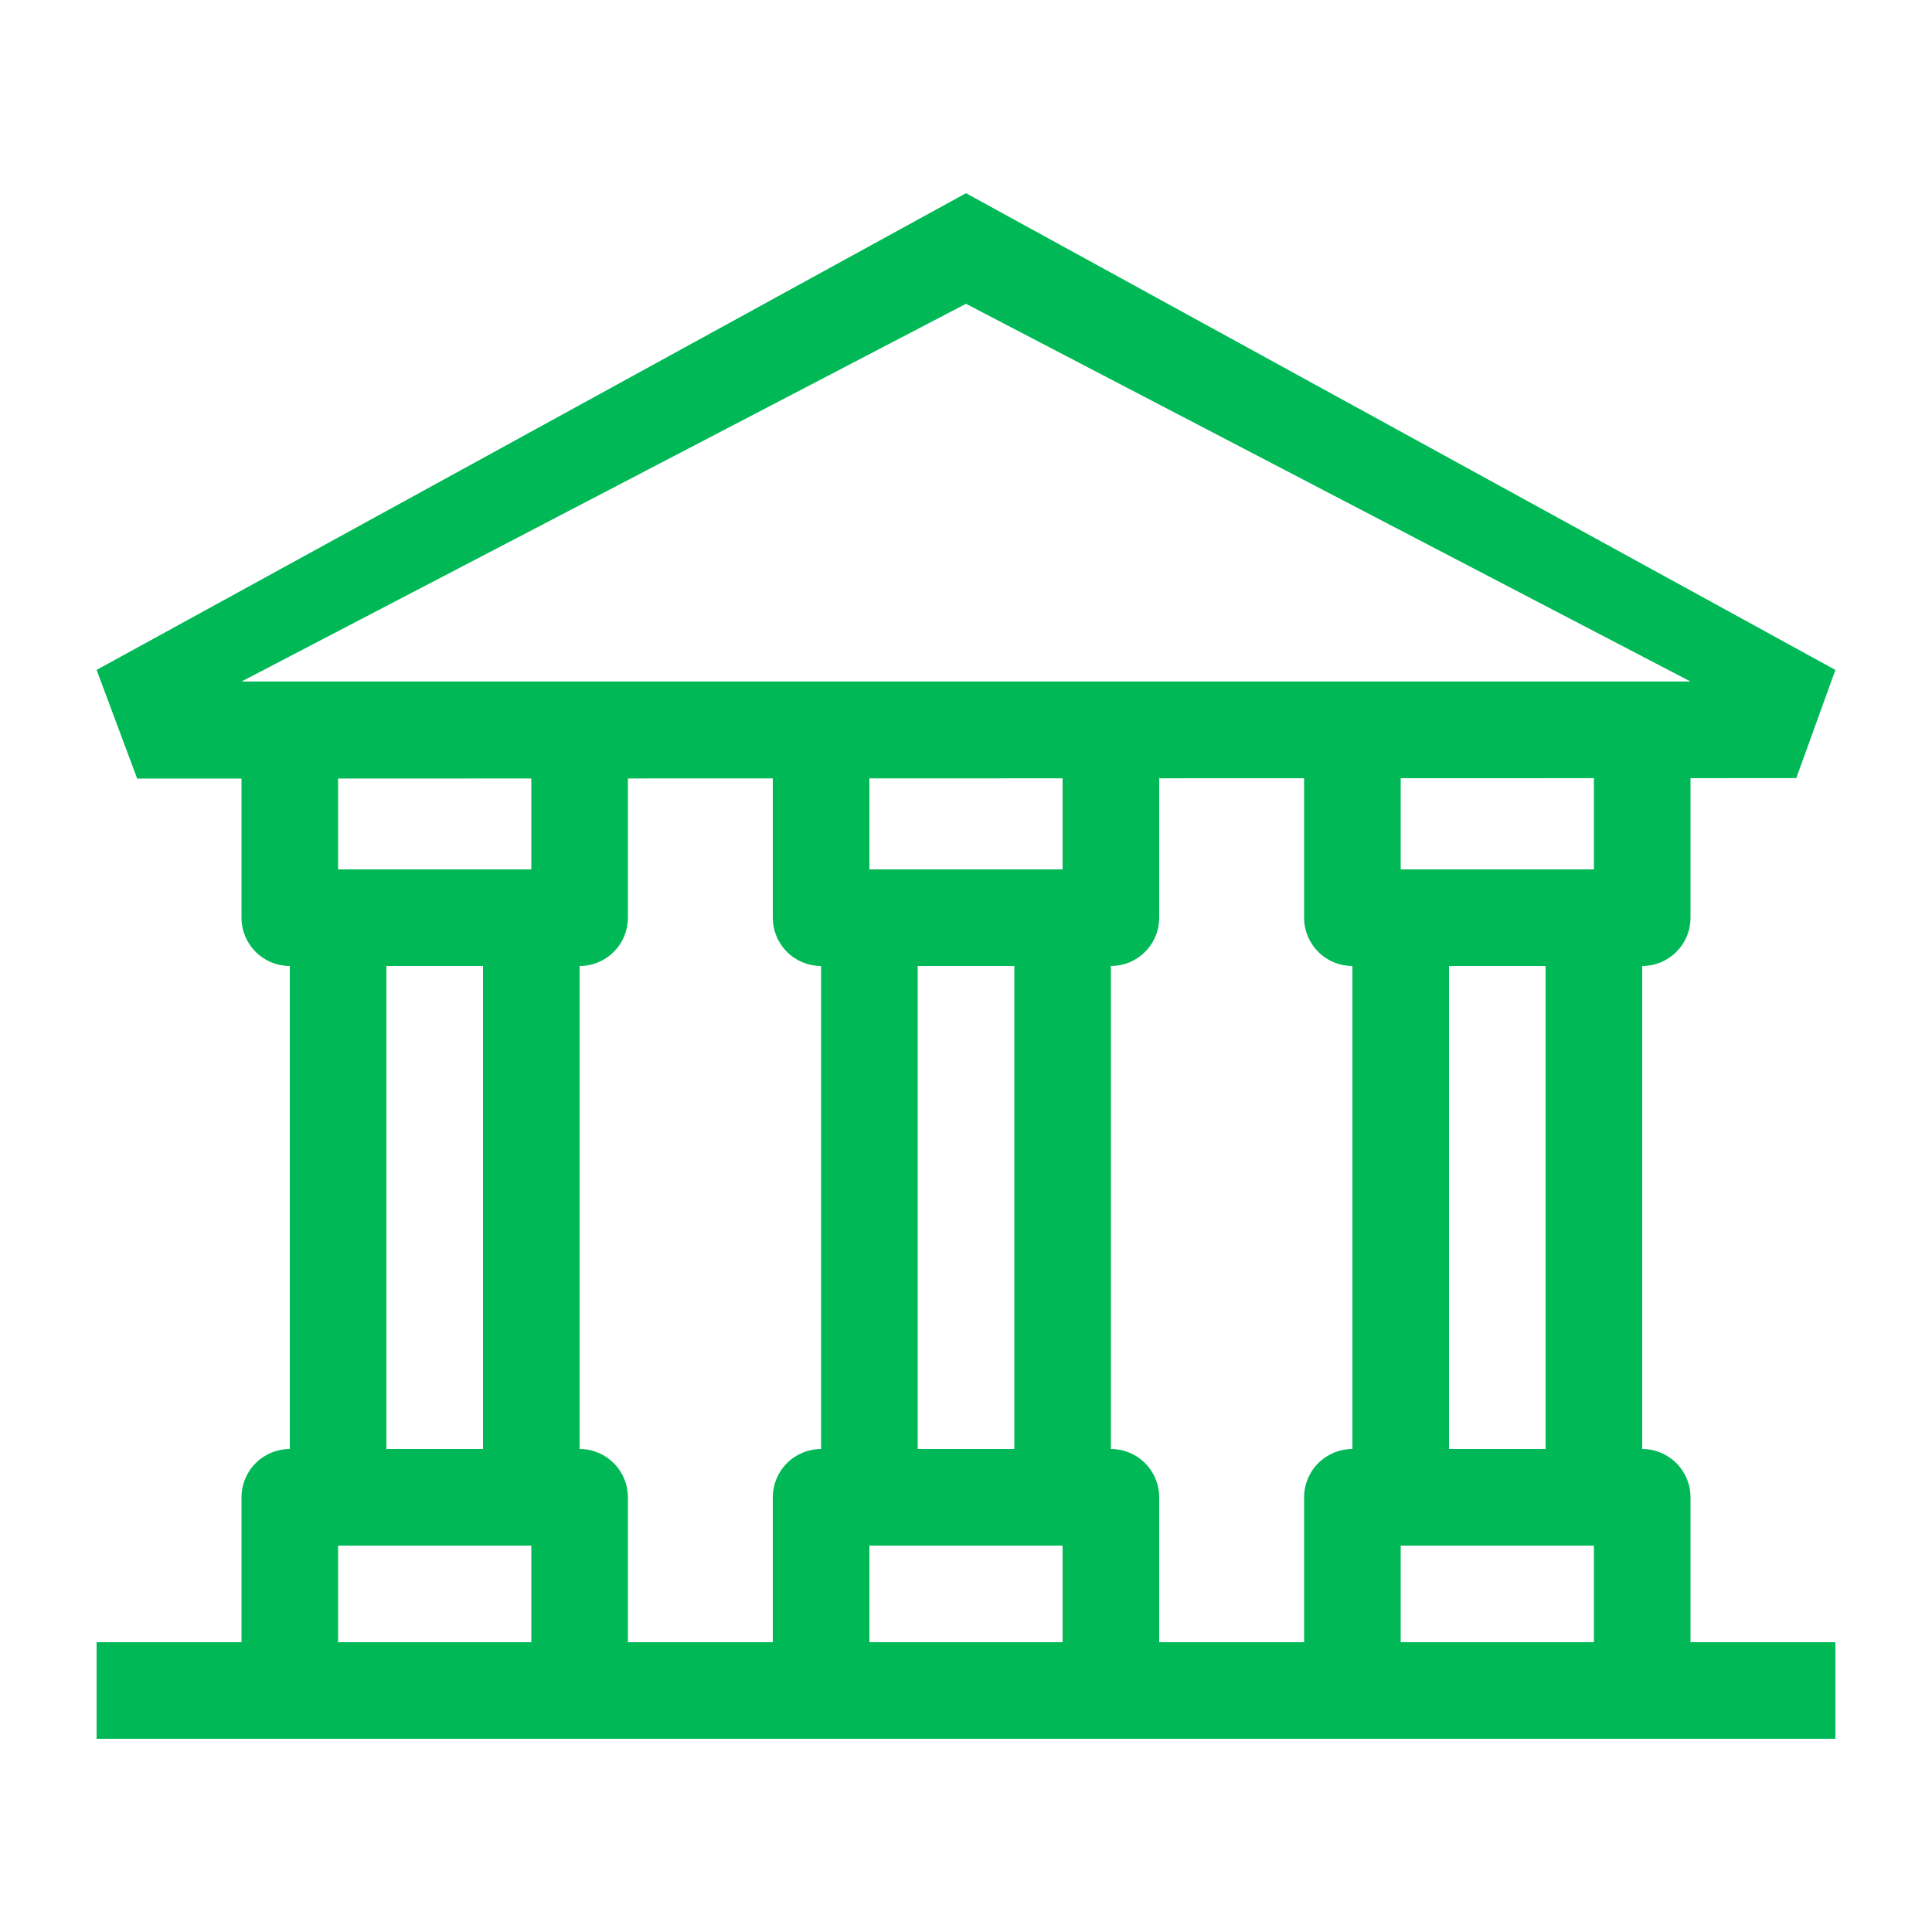 <svg width="40" height="40" viewBox="0 0 40 40" fill="none" xmlns="http://www.w3.org/2000/svg">
<path d="M37.19 16.11L38 13.87L20 4L2 13.87L2.84 16.12C2.848 16.112 2.832 16.128 2.84 16.12C1.68 16.12 37.19 16.11 37.19 16.11ZM5 14.11L20 6.29L35 14.11H5Z" fill="#00B956"/>
<rect x="2" y="34" width="36" height="2" fill="#00B956"/>
<path fill-rule="evenodd" clip-rule="evenodd" d="M5 19V16H3L2.989 16H37.011L37 16H35V19C35 19.265 34.895 19.52 34.707 19.707C34.52 19.895 34.265 20 34 20V30C34.265 30 34.52 30.105 34.707 30.293C34.895 30.48 35 30.735 35 31V34H33V32H29V34H27V31C27 30.735 27.105 30.48 27.293 30.293C27.48 30.105 27.735 30 28 30V20C27.735 20 27.48 19.895 27.293 19.707C27.105 19.52 27 19.265 27 19V16H24V19C24 19.265 23.895 19.52 23.707 19.707C23.52 19.895 23.265 20 23 20V30C23.265 30 23.52 30.105 23.707 30.293C23.895 30.48 24 30.735 24 31V34H22V32H18V34H16V31C16 30.735 16.105 30.48 16.293 30.293C16.48 30.105 16.735 30 17 30V20C16.735 20 16.48 19.895 16.293 19.707C16.105 19.52 16 19.265 16 19V16H13V19C13 19.265 12.895 19.52 12.707 19.707C12.52 19.895 12.265 20 12 20V30C12.265 30 12.52 30.105 12.707 30.293C12.895 30.48 13 30.735 13 31V34H11V32H7V34H5V31C5 30.735 5.105 30.48 5.293 30.293C5.48 30.105 5.735 30 6 30V20C5.735 20 5.48 19.895 5.293 19.707C5.105 19.52 5 19.265 5 19ZM19 30V20H21V30H19ZM18 18V16H22V18H18ZM30 30V20H32V30H30ZM29 18V16H33V18H29ZM11 16V18H7V16H11ZM8 20H10V30H8V20Z" fill="#00B956"/>
</svg>
